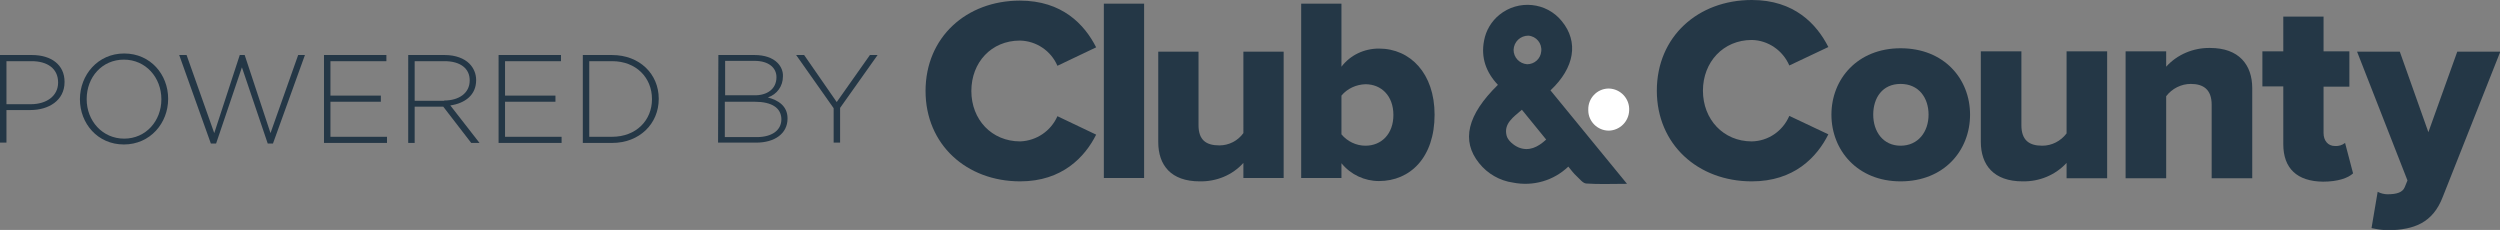 <?xml version="1.0" encoding="utf-8"?>
<!-- Generator: Adobe Illustrator 27.9.0, SVG Export Plug-In . SVG Version: 6.00 Build 0)  -->
<svg version="1.1" id="Layer_1" xmlns="http://www.w3.org/2000/svg" xmlns:xlink="http://www.w3.org/1999/xlink" x="0px" y="0px"
	 viewBox="0 0 813.3 74.8" style="enable-background:new 0 0 813.3 74.8;" xml:space="preserve">
<rect x="0" y="0" width="813.3" height="74.8" fill="#808080" stroke="none"/>
<style type="text/css">
	.st0{fill:#243746;}
	.st1{fill:#FFFFFF;}
</style>
<g id="Layer_2_00000173862578166136960500000006153454683424428461_">
	<g id="Layer_1-2">
		<path class="st0" d="M539,29.5C539,11.9,552.4,0,569.9,0c13.8,0,21.1,7.8,24.9,15.3l-12.7,6c-2.1-4.9-6.9-8.2-12.2-8.3
			c-9.3,0-15.9,7.2-15.9,16.5S560.6,46,569.9,46c5.4-0.1,10.1-3.4,12.2-8.3l12.7,6c-3.7,7.4-11.1,15.3-24.9,15.3
			C552.4,59,539,47,539,29.5z"/>
		<path class="st0" d="M595.8,37.3c0-11.6,8.5-21.6,22.5-21.6c14.2,0,22.6,10,22.6,21.6S632.5,59,618.3,59
			C604.3,59,595.8,48.9,595.8,37.3z M627.4,37.3c0-5.5-3.2-10-9.1-10s-8.9,4.5-8.9,10s3.2,10.1,8.9,10.1S627.4,42.9,627.4,37.3z"/>
		<path class="st0" d="M672.3,58v-5c-3.7,4-8.9,6.1-14.3,6c-9.4,0-13.6-5.3-13.6-12.9V16.7h13.2v24c0,5,2.6,6.7,6.8,6.7
			c3.1,0,6-1.5,7.9-4V16.7h13.2V58H672.3z"/>
		<path class="st0" d="M719.5,58V34.1c0-5-2.7-6.8-6.8-6.8c-3.1,0-6.1,1.5-8,4V58h-13.2V16.7h13.2v5c3.6-4,8.9-6.2,14.3-6.1
			c9.4,0,13.7,5.5,13.7,13.1V58H719.5z"/>
		<path class="st0" d="M742.8,46.9V28.1H736V16.7h6.8V5.4h13.1v11.3h8.4v11.5h-8.4v15.1c0,2.4,1.4,4.2,3.7,4.2
			c1.2,0.1,2.4-0.3,3.3-1l2.6,9.9c-1.6,1.5-4.9,2.7-9.8,2.7C747.3,59,742.8,54.8,742.8,46.9z"/>
		<path class="st0" d="M773.5,62.4c1,0.5,2.1,0.8,3.2,0.8c3,0,4.9-0.6,5.6-2.3l0.9-2.2l-16.4-41.9h13.9l9.3,26.2l9.4-26.2h14
			l-18.7,47.2c-3.3,8.7-9.6,10.7-17.5,10.9c-1.9,0-3.8-0.3-5.7-0.7L773.5,62.4z"/>
		<path class="st0" d="M301.1,29.6c0-17.5,13.3-29.4,30.7-29.4c13.7,0,21,7.7,24.8,15.2l-12.6,6c-2.1-4.9-6.9-8.1-12.2-8.2
			c-9.3,0-15.8,7.1-15.8,16.4S322.6,46,331.9,46c5.3-0.2,10-3.4,12.1-8.2l12.6,6C353,51,345.6,59,331.9,59
			C314.4,59,301.1,47,301.1,29.6z"/>
		<path class="st0" d="M359.1,57.9V1.2h13.1v56.7H359.1z"/>
		<path class="st0" d="M404.5,57.9V53c-3.6,4-8.8,6.1-14.2,6c-9.4,0-13.5-5.3-13.5-12.8V16.8h13.1v23.9c0,4.9,2.5,6.6,6.8,6.6
			c3.1,0,6-1.5,7.8-4V16.8h13.1v41.1H404.5z"/>
		<path class="st0" d="M423.3,57.9V1.2h13.1v20.5c2.9-3.8,7.4-5.9,12.2-5.9c10.2,0,18.1,8.1,18.1,21.5c0,14-8,21.6-18.1,21.6
			c-4.7,0-9.2-2.1-12.2-5.8v4.8H423.3z M444.2,47.4c5.2,0,9.1-3.8,9.1-10s-3.9-10-9.1-10c-3,0.1-5.9,1.4-7.8,3.7v12.6
			C438.3,46,441.2,47.4,444.2,47.4L444.2,47.4z"/>
		<path class="st1" d="M516.7,35.7c-0.1-3.7,2.8-6.8,6.5-6.9c0.1,0,0.1,0,0.2,0c3.8,0.1,6.8,3.3,6.6,7.1c-0.1,3.6-3,6.5-6.6,6.6
			c-3.7,0-6.7-3-6.7-6.6C516.7,35.9,516.7,35.8,516.7,35.7z"/>
		<path class="st0" d="M504.4,29.4c7.9-7.4,9.2-15.8,3.7-22.5c-5-6.2-14.1-7.1-20.3-2.1c-2.6,2.1-4.4,5.1-5,8.4
			c-1.1,5.6,0.7,10.4,4.5,14.4c-10,9.8-12,18.2-6.1,25.5c2.7,3.4,6.7,5.7,11,6.3c6.5,1.3,13.2-0.6,18-5.2c1,1.2,1.7,2.2,2.7,3.1
			s2,2.3,3.1,2.4c4.1,0.3,8.3,0.1,13.3,0.1L504.4,29.4z M497.2,11.6c2.6,0.2,4.5,2.5,4.2,5.1c-0.2,2.4-2.2,4.2-4.6,4.2
			c-2.5-0.2-4.4-2.2-4.4-4.7C492.5,13.6,494.6,11.6,497.2,11.6C497.2,11.6,497.2,11.6,497.2,11.6z M494.1,48c-1.7-0.7-3.7-2.4-4-4
			c-0.9-3.8,2.2-5.9,5-8.3c2.8,3.4,5.3,6.5,7.9,9.7C500.3,47.9,497.4,49.3,494.1,48z"/>
		<path class="st0" d="M0,17.9h10.4c6.3,0,10.6,3.2,10.6,8.7v0.1c0,6-5.2,9.1-11.1,9.1H2.1v10.6H0V17.9z M10,33.9
			c5.3,0,8.9-2.8,8.9-7v-0.1c0-4.5-3.5-6.9-8.6-6.9H2.1v14L10,33.9z"/>
		<path class="st0" d="M26,32.3L26,32.3c0-7.9,5.8-14.9,14.4-14.9s14.3,6.9,14.3,14.7v0.1C54.7,40,48.9,47,40.3,47S26,40.1,26,32.3z
			 M52.5,32.3L52.5,32.3c0-7.1-5.1-12.9-12.2-12.9s-12.1,5.7-12.1,12.8v0.1c0,7,5.1,12.8,12.2,12.8S52.5,39.3,52.5,32.3L52.5,32.3z"
			/>
		<path class="st0" d="M58.3,17.9h2.4l9,25.4L78,17.9h1.6L88,43.3l9-25.4h2.2L88.8,46.7h-1.7l-8.4-24.8l-8.4,24.8h-1.7L58.3,17.9z"
			/>
		<path class="st0" d="M105.4,17.9h20.3v2h-18.2v11.2h16.4v2h-16.4v11.4h18.4v2h-20.5V17.9z"/>
		<path class="st0" d="M132.7,17.9h12c3.5,0,6.3,1.1,8,2.8c1.4,1.4,2.2,3.3,2.2,5.3v0.1c0,4.8-3.6,7.5-8.4,8.2l9.5,12.2h-2.7
			l-9.1-11.8h-9.3v11.8h-2.1V17.9z M144.5,32.7c4.8,0,8.3-2.4,8.3-6.5v-0.1c0-3.8-3-6.2-8.2-6.2h-9.7v12.9H144.5z"/>
		<path class="st0" d="M162.2,17.9h20.3v2h-18.2v11.2h16.4v2h-16.4v11.4h18.4v2h-20.5V17.9z"/>
		<path class="st0" d="M189.6,17.9h9.5c9,0,15.2,6.2,15.2,14.2v0.1c0,8-6.2,14.3-15.2,14.3h-9.5V17.9z M191.7,19.9v24.6h7.4
			c7.9,0,13-5.4,13-12.2v-0.1c0-6.8-5-12.3-13-12.3L191.7,19.9z"/>
		<path class="st0" d="M233.7,17.9h11.8c3.2,0,5.8,0.9,7.4,2.5c1.2,1.2,1.9,2.8,1.8,4.5l0,0c0,3.1-1.9,5.8-4.9,6.8
			c3.4,0.9,6.4,2.8,6.4,6.8v0.1c0,4.8-4.1,7.8-10.2,7.8h-12.4L233.7,17.9z M252.6,25.1c0-3.1-2.6-5.3-7.1-5.3h-9.6v11.2h9.4
			C249.5,31.1,252.6,29,252.6,25.1L252.6,25.1z M245.5,33.1h-9.7v11.5h10.4c4.9,0,8-2.2,8-5.8v-0.1
			C254.1,35.1,251.1,33.1,245.5,33.1z"/>
		<path class="st0" d="M271.2,35.2L259,17.9h2.6l10.6,15.3L283,17.9h2.5l-12.2,17.2v11.3h-2.1V35.2z"/>
	</g>
</g>
</svg>
